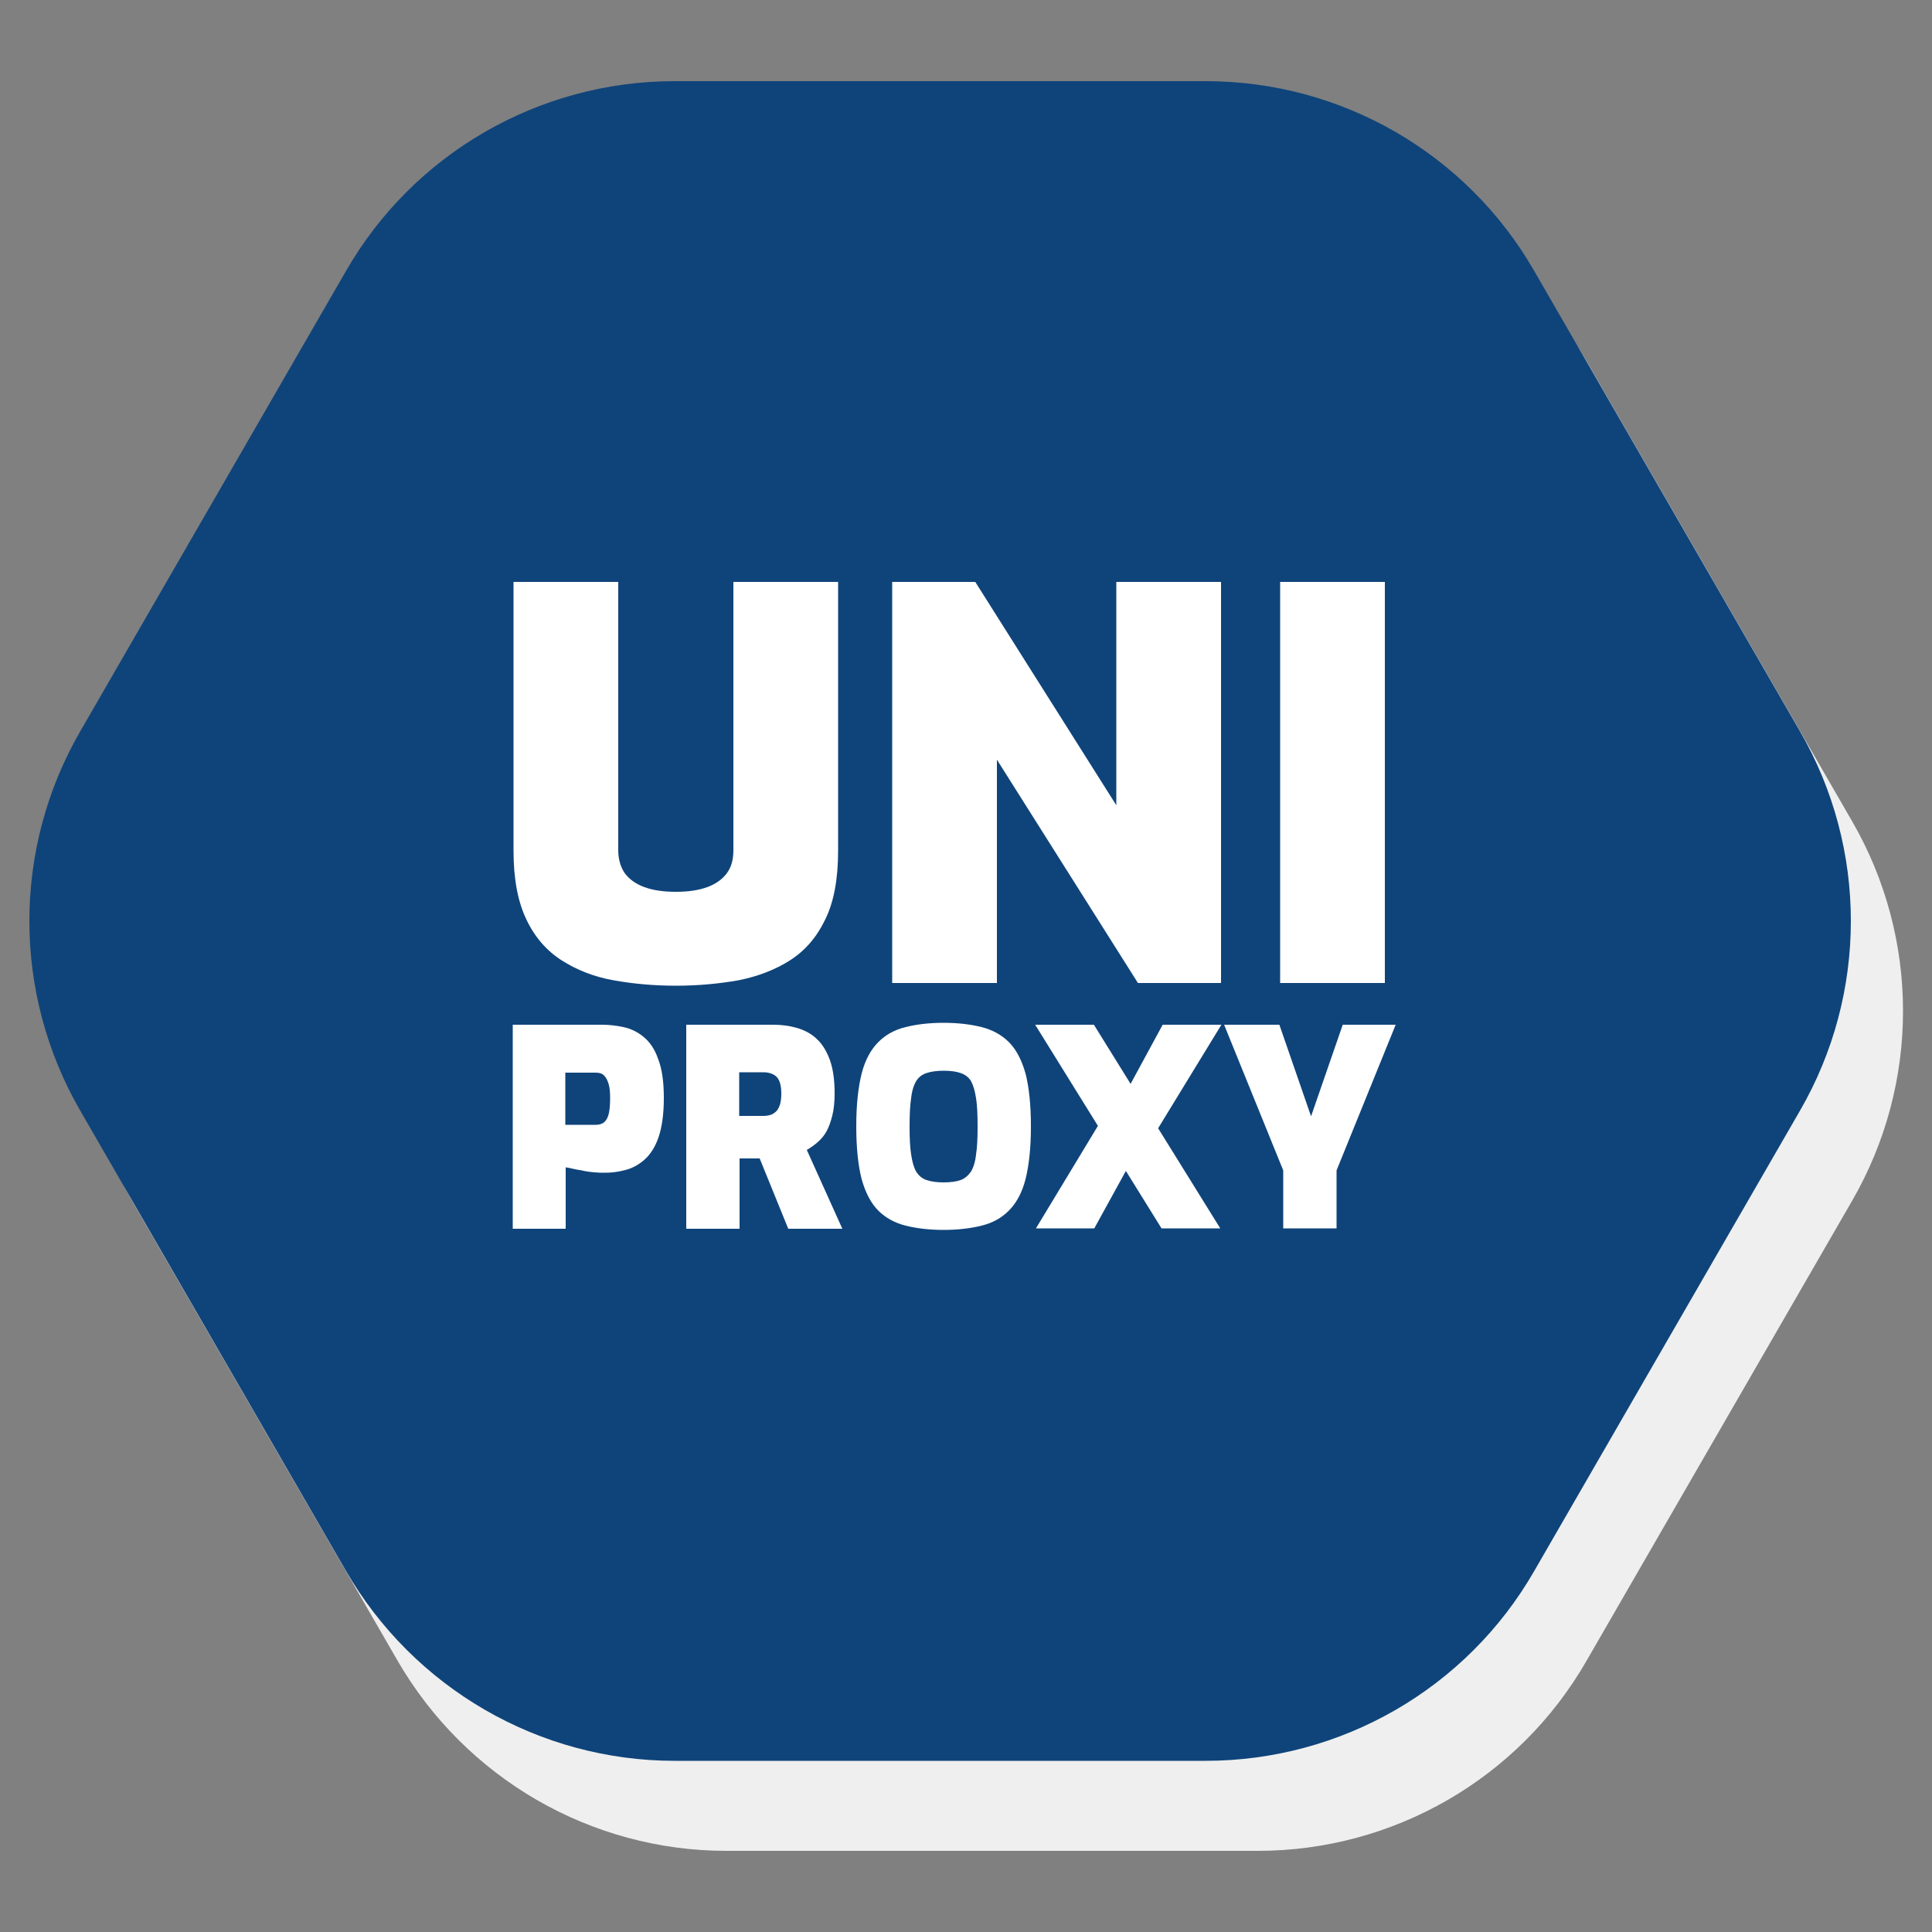 <?xml version="1.0" encoding="utf-8"?>
<!-- Generator: Adobe Illustrator 26.5.0, SVG Export Plug-In . SVG Version: 6.00 Build 0)  -->
<svg version="1.1" id="Layer_1" xmlns="http://www.w3.org/2000/svg" xmlns:xlink="http://www.w3.org/1999/xlink" x="0px" y="0px"
	 viewBox="0 0 500 500" style="enable-background:new 0 0 500 500;" xml:space="preserve">
<rect x="0" y="0" width="500" height="500" fill="#808080" stroke="none"/>
<style type="text/css">
	.st0{fill:#EFEFEF;}
	.st1{fill:#0F447A;}
	.st2{fill:#FFFFFF;}
</style>
<g>
	<g>
		<path class="st0" d="M325.4,44.3H188c-35.1,0-67.6,18.7-85.1,49.2l-68.7,119c-17.6,30.4-17.6,67.9,0,98.3l68.7,119
			c17.6,30.4,50,49.2,85.1,49.2h137.5c35.1,0,67.6-18.7,85.1-49.2l68.7-119c17.6-30.4,17.6-67.9,0-98.3l-68.7-119
			C393,63,360.5,44.3,325.4,44.3z"/>
	</g>
	<g>
		<path class="st1" d="M312,21H174.6c-35.1,0-67.6,18.7-85.1,49.2l-68.7,119c-17.6,30.4-17.6,67.9,0,98.3l68.7,119
			c17.6,30.4,50,49.2,85.1,49.2H312c35.1,0,67.6-18.7,85.1-49.2l68.7-119c17.6-30.4,17.6-67.9,0-98.3l-68.7-119
			C379.6,39.7,347.2,21,312,21z"/>
	</g>
	<g>
		<path class="st2" d="M174.9,255.1c-5.7,0-11.1-0.5-16.1-1.4c-5.1-0.9-9.6-2.7-13.5-5.2c-3.9-2.5-7-6.1-9.1-10.6
			c-2.2-4.6-3.3-10.5-3.3-17.7v-69.6h27.1V220c0,2.4,0.6,4.4,1.7,6c1.2,1.6,2.9,2.8,5.1,3.6c2.2,0.8,4.9,1.2,8.1,1.2
			c3.2,0,5.9-0.4,8.1-1.2c2.2-0.8,3.9-2,5.1-3.6c1.2-1.6,1.7-3.6,1.7-6v-69.4h27.1v69.6c0,7.3-1.1,13.2-3.3,17.7
			c-2.2,4.6-5.2,8.1-9.1,10.6c-3.9,2.5-8.4,4.2-13.4,5.2C186,254.6,180.6,255.1,174.9,255.1z"/>
		<path class="st2" d="M230.9,254.4V150.6h21.5l36.5,57.8v-57.8h27.1v103.8h-21.5l-36.5-57.8v57.8H230.9z"/>
		<path class="st2" d="M331.3,254.4V150.6h27.1v103.8H331.3z"/>
		<path class="st2" d="M132.7,317.9v-52.7h23.1c1.8,0,3.6,0.2,5.5,0.6c1.9,0.4,3.6,1.2,5.2,2.5c1.6,1.3,2.9,3.1,3.8,5.7
			c1,2.5,1.5,5.9,1.5,10.1c0,4.3-0.5,7.7-1.4,10.3c-0.9,2.6-2.2,4.5-3.7,5.8c-1.5,1.3-3.2,2.2-4.9,2.6c-1.8,0.5-3.5,0.7-5.2,0.7
			c-0.9,0-1.8,0-2.8-0.1c-1-0.1-1.9-0.2-2.8-0.4c-0.9-0.2-1.8-0.3-2.6-0.5c-0.8-0.2-1.4-0.3-2-0.4v15.9H132.7z M146.4,291.1h7.9
			c0.9,0,1.7-0.3,2.2-0.8c0.5-0.5,0.9-1.3,1.1-2.3c0.2-1,0.3-2.3,0.3-3.8c0-1.5-0.1-2.7-0.4-3.7c-0.3-1-0.7-1.7-1.2-2.2
			c-0.5-0.5-1.2-0.7-2.1-0.7h-7.9V291.1z"/>
		<path class="st2" d="M177.6,317.9v-52.7h22.5c2.3,0,4.4,0.3,6.4,0.9c1.9,0.6,3.6,1.5,5,2.9c1.4,1.3,2.5,3.2,3.3,5.4
			c0.8,2.3,1.2,5.1,1.2,8.6c0,2.2-0.2,4.1-0.6,5.7c-0.4,1.6-0.9,3-1.5,4.1s-1.4,2-2.3,2.8c-0.9,0.8-1.8,1.4-2.8,2l9.2,20.4h-14
			l-7.4-18.2c-0.4,0-0.9,0-1.3,0c-0.5,0-0.9,0-1.3,0c-0.4,0-0.9,0-1.3,0c-0.4,0-0.9,0-1.3,0v18.2H177.6z M191.3,288.8h6.2
			c0.8,0,1.4-0.1,2-0.3c0.6-0.2,1.1-0.6,1.5-1c0.4-0.5,0.7-1.1,0.9-1.8c0.2-0.7,0.3-1.6,0.3-2.7c0-1-0.1-1.9-0.3-2.6
			c-0.2-0.7-0.5-1.3-0.9-1.7c-0.4-0.4-0.9-0.7-1.5-0.9c-0.6-0.2-1.2-0.3-2-0.3h-6.2V288.8z"/>
		<path class="st2" d="M244.2,318.3c-3.7,0-7-0.4-9.8-1.1c-2.8-0.7-5.2-2-7.1-3.9c-1.9-1.9-3.3-4.6-4.3-8.1
			c-0.9-3.5-1.4-8.1-1.4-13.7c0-5.6,0.5-10.1,1.4-13.7c0.9-3.5,2.4-6.2,4.3-8.1c1.9-1.9,4.2-3.2,7.1-3.9c2.8-0.7,6.1-1.1,9.8-1.1
			c3.7,0,7,0.4,9.8,1.1c2.8,0.7,5.2,2,7.1,3.9c1.9,1.9,3.3,4.6,4.3,8.1c0.9,3.5,1.4,8.1,1.4,13.7c0,5.6-0.5,10.1-1.4,13.7
			c-0.9,3.5-2.4,6.2-4.3,8.1c-1.9,1.9-4.2,3.2-7.1,3.9C251.2,317.9,247.9,318.3,244.2,318.3z M244.2,306c1.8,0,3.3-0.2,4.4-0.6
			c1.1-0.4,2-1.2,2.7-2.2c0.6-1,1.1-2.5,1.3-4.4c0.3-1.9,0.4-4.3,0.4-7.2c0-3.1-0.1-5.6-0.4-7.4c-0.3-1.9-0.7-3.3-1.3-4.4
			c-0.6-1-1.5-1.7-2.7-2.1c-1.1-0.4-2.6-0.6-4.4-0.6c-1.7,0-3.2,0.2-4.4,0.6c-1.2,0.4-2.1,1.1-2.7,2.1c-0.6,1-1.1,2.5-1.3,4.4
			c-0.3,1.9-0.4,4.4-0.4,7.4c0,2.9,0.1,5.3,0.4,7.2c0.3,1.9,0.7,3.4,1.3,4.4c0.6,1,1.5,1.8,2.7,2.2C241,305.8,242.4,306,244.2,306z"
			/>
		<path class="st2" d="M300.6,317.9l-32.7-52.7h15.2l32.7,52.7H300.6z M268.1,317.9l17.9-29.6l7.1,11.6l-9.9,18H268.1z M297.7,295.3
			l-7-11.3l10.2-18.8h15.2L297.7,295.3z"/>
		<path class="st2" d="M332.1,317.9v-15l-15.3-37.7h14.3l8.2,23.7l8.2-23.7h13.7l-15.3,37.7v15H332.1z"/>
	</g>
</g>
</svg>
